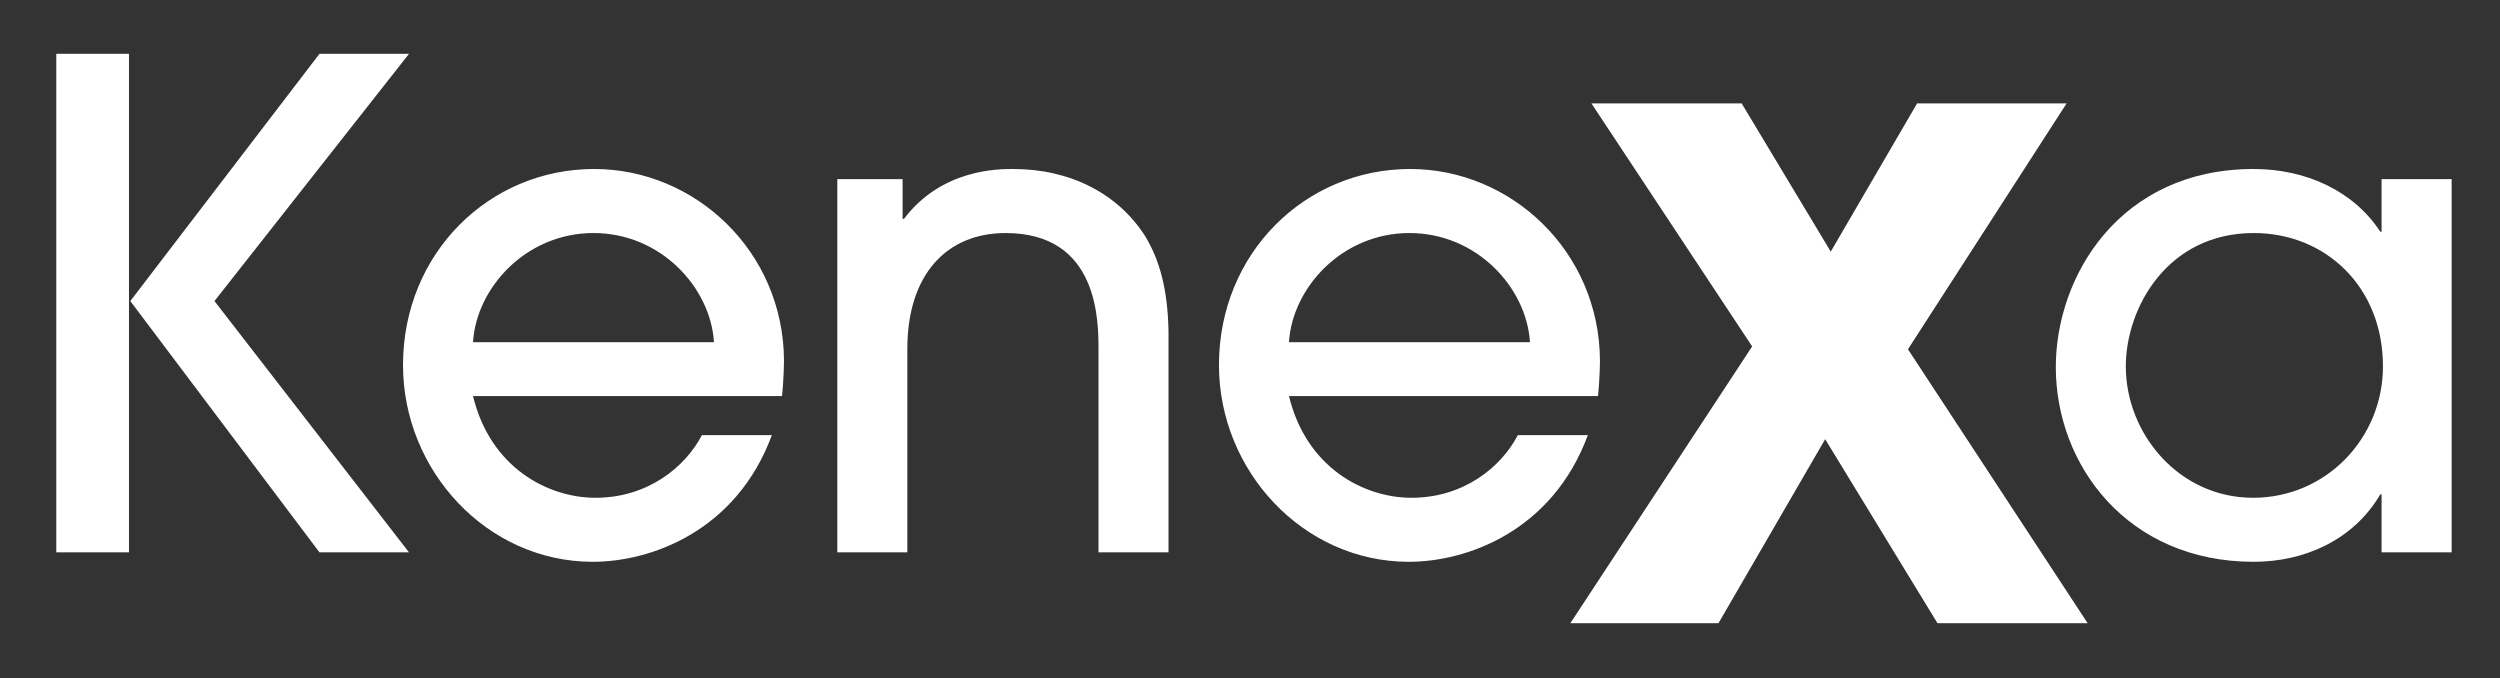 <svg xmlns="http://www.w3.org/2000/svg" xmlns:xlink="http://www.w3.org/1999/xlink" xmlns:serif="http://www.serif.com/" width="100%" height="100%" viewBox="0 0 608 165" xml:space="preserve" style="fill-rule:evenodd;clip-rule:evenodd;stroke-linejoin:round;stroke-miterlimit:2;"><rect x="0" y="0" width="608" height="165" fill="#333333" stroke="none"/>    <g id="Artboard1" transform="matrix(0.942,0,0,0.911,10.292,-275.668)">        <rect x="-10.921" y="302.632" width="644.926" height="181.081" style="fill:none;"></rect>        <g id="Layer-1" serif:id="Layer 1" transform="matrix(1.061,0,0,1.098,-16.334,-45.13)">            <g transform="matrix(1,0,0,1,0,18.048)">                <path d="M507.965,323.78L469.366,383.565L513.091,450.172L476.546,450.172L449.218,405.427L423.251,450.172L387.212,450.172L431.451,382.874L392.338,323.78L428.894,323.78L450.574,359.824L471.591,323.78L507.965,323.78Z" style="fill:white;fill-rule:nonzero;"></path>            </g>            <g transform="matrix(1,0,0,1,0,-8.938)">                <path d="M553.327,446.657C535.318,446.657 522.373,431.103 522.373,414.713C522.373,400.467 532.522,382.29 553.492,382.29C571.016,382.29 584.946,395.392 584.946,414.713C584.946,432.083 571.191,446.657 553.327,446.657M584.611,369.188L584.611,381.957L584.291,381.957C577.741,371.965 566.106,366.72 553.492,366.72C520.903,366.72 505.339,392.772 505.339,414.883C505.339,438.802 522.868,462.222 553.492,462.222C565.787,462.222 577.741,456.982 584.291,445.842L584.611,445.842L584.611,459.927L601.655,459.927L601.655,369.188L584.611,369.188ZM318.745,408.827C319.564,395.554 331.685,382.29 348.068,382.29C364.438,382.29 376.568,395.554 377.383,408.827L318.745,408.827ZM348.229,366.72C322.68,366.72 301.708,387.205 301.708,414.394C301.708,440.097 322.182,462.222 347.903,462.222C361.993,462.222 382.793,454.846 391.472,431.427L374.428,431.427C370.338,439.293 361.168,446.657 348.563,446.657C337.094,446.657 323.002,439.459 318.745,421.928L393.932,421.928C394.092,420.784 394.417,416.199 394.417,413.241C394.252,386.715 372.793,366.72 348.229,366.72M251.592,366.72C247.99,366.72 234.228,366.72 225.056,378.85L224.728,378.85L224.728,369.188L208.841,369.188L208.841,459.927L225.878,459.927L225.878,410.459C225.878,392.277 235.543,382.29 249.79,382.29C272.394,382.29 272.394,403.576 272.394,410.621L272.394,459.927L289.431,459.927L289.431,406.202C289.255,396.051 287.291,388.842 283.691,382.95C277.141,372.795 265.682,366.72 251.592,366.72M120.193,408.827C121.019,395.554 133.133,382.29 149.52,382.29C165.892,382.29 178.011,395.554 178.829,408.827L120.193,408.827ZM149.672,366.72C124.123,366.72 103.164,387.205 103.164,414.394C103.164,440.097 123.633,462.222 149.339,462.222C163.434,462.222 184.244,454.846 192.918,431.427L175.889,431.427C171.794,439.293 162.617,446.657 150.005,446.657C138.535,446.657 124.451,439.459 120.193,421.928L195.381,421.928C195.543,420.784 195.866,416.199 195.866,413.241C195.703,386.715 174.251,366.72 149.672,366.72M18.794,459.927L36.481,459.927L36.481,338.716L18.794,338.716L18.794,459.927ZM104.621,338.716L82.836,338.716L36.809,398.829L82.836,459.927L104.621,459.927L57.283,398.829L104.621,338.716Z" style="fill:white;fill-rule:nonzero;"></path>            </g>        </g>    </g></svg>